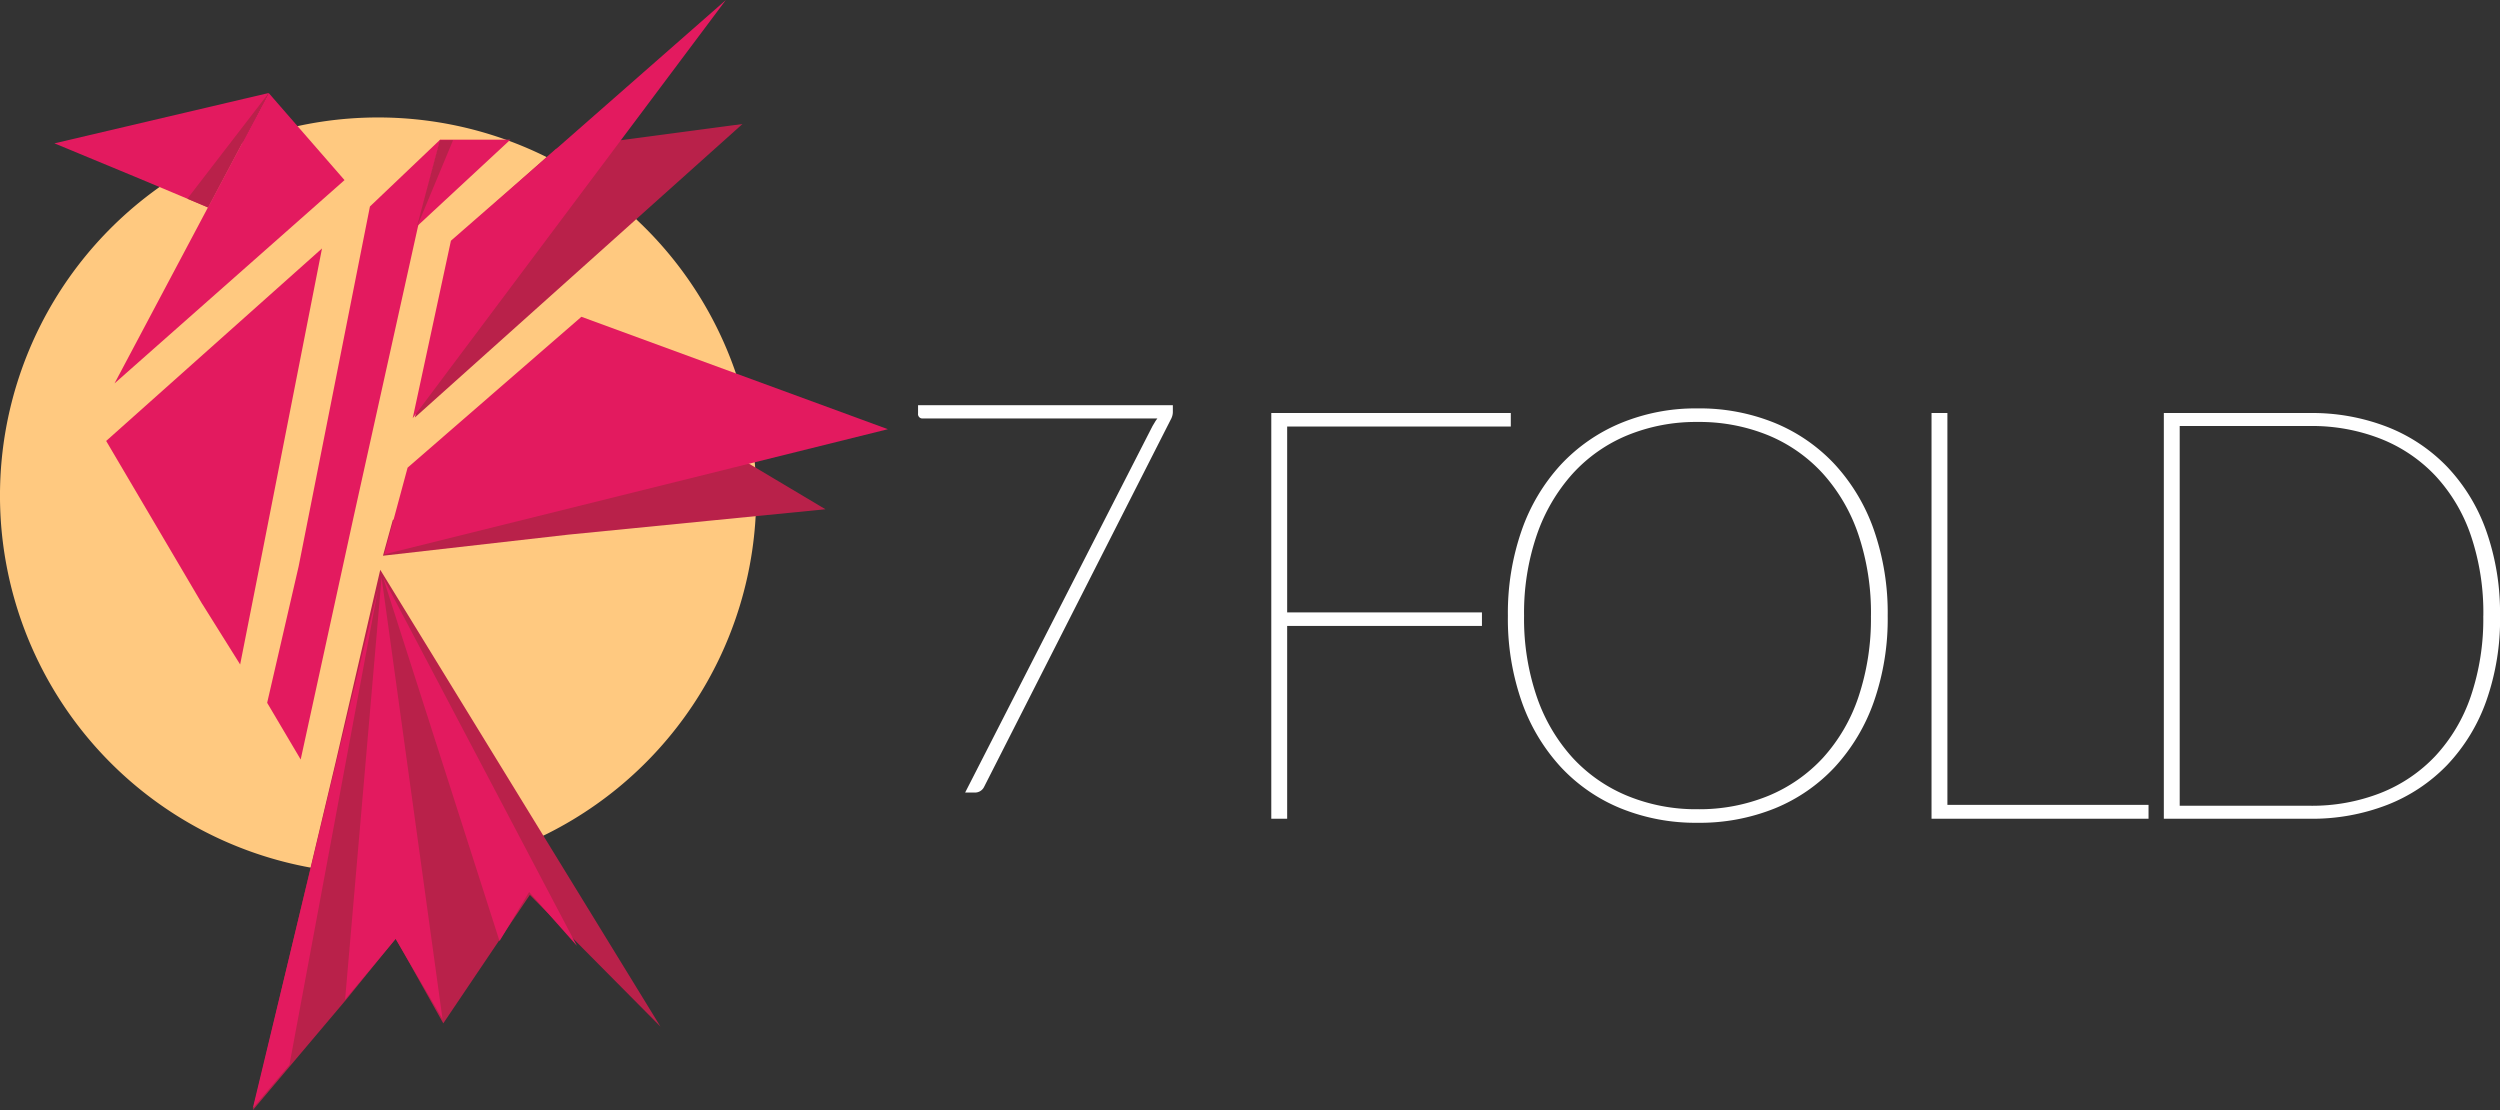 <svg xmlns="http://www.w3.org/2000/svg" xmlns:xlink="http://www.w3.org/1999/xlink" width="190.596" height="84.628" viewBox="0 0 190.596 84.628"><rect x="0" y="0" width="190.596" height="84.628" fill="#333333" stroke="none"/><defs><clipPath id="clip-path"><rect id="Rectangle_67" data-name="Rectangle 67" width="57.653" height="57.653" fill="none"></rect></clipPath></defs><g id="Logo_SVG" transform="translate(-129.43 -216.631)"><g id="Group_179" data-name="Group 179" transform="translate(120.999 211.631)"><path id="Path_158" data-name="Path 158" d="M22.26-29.526v.5a1.09,1.09,0,0,1-.053.346,1.333,1.333,0,0,1-.115.263L7.875-.441A.764.764,0,0,1,7.119,0H6.426l14.28-27.93q.1-.168.189-.315a1.89,1.89,0,0,1,.189-.273H3.213a.334.334,0,0,1-.378-.378v-.63Z" transform="translate(75.587 65.42)" fill="#fff"></path><g id="Group_178" data-name="Group 178" transform="translate(8.431 5)"><g id="Group_177" data-name="Group 177" transform="translate(0 8.956)"><g id="Group_176" data-name="Group 176" clip-path="url(#clip-path)"><path id="Path_87" data-name="Path 87" d="M57.653,28.827A28.827,28.827,0,1,1,28.827,0,28.827,28.827,0,0,1,57.653,28.827" transform="translate(0 -0.001)" fill="#ffc980"></path></g></g><g id="Group_172" data-name="Group 172" transform="translate(4.15)"><path id="Path_78" data-name="Path 78" d="M788.961,249.261,772.626,253.1l6.5,2.695,5.217,2.191Z" transform="translate(-772.626 -242.171)" fill="#e31a5f"></path><path id="Path_70" data-name="Path 70" d="M819.077,249.758l5.782,6.642-17.535,15.5Z" transform="translate(-802.743 -242.669)" fill="#e31a5f"></path><path id="Union_1" data-name="Union 1" d="M7.329,27.107l-.005,0L0,14.677,16.455,0,11.933,23.024l0,0-1.718,8.693Z" transform="translate(3.944 18.941)" fill="#e31a5f"></path><path id="Union_2" data-name="Union 2" d="M0,42.952l2.4-10.4h0L7.835,5.115,13.208,0,11.575,6.289,6.586,28.8l0,0L2.556,47.275Z" transform="translate(16.218 10.628)" fill="#e31a5f"></path><path id="Path_75" data-name="Path 75" d="M984.667,268.851l-7.915,7.045-2.831,13.429,24.971-22.37Z" transform="translate(-946.437 -257.501)" fill="#b9214a"></path><path id="Path_86" data-name="Path 86" d="M983.777,212.639l-8.176,7.132L972.688,233.3l23.874-31.88Z" transform="translate(-945.373 -201.419)" fill="#e31a5f"></path><path id="Path_76" data-name="Path 76" d="M970.106,410.964l-16.218,10.824-.746,2.708,14.108-1.605,19.626-1.938Z" transform="translate(-928.095 -382.128)" fill="#b9214a"></path><path id="Path_85" data-name="Path 85" d="M15.664,0,2.013,11.037,0,17.581,38.724,9.387Z" transform="matrix(0.999, -0.035, 0.035, 0.999, 24.527, 24.699)" fill="#e31a5f"></path><path id="Path_77" data-name="Path 77" d="M893.758,507.155l21.363,34.826-9.958-10.041-6.6,9.793-3.624-6.466-3.769,4.643-7.122,8.433,6.3-26.48Z" transform="translate(-868.918 -463.715)" fill="#b9214a"></path><path id="Path_79" data-name="Path 79" d="M3.432-2.828l-7.1,6.589,1.755-6.589Z" transform="translate(31.326 13.477)" fill="#e31a5f"></path><path id="Path_81" data-name="Path 81" d="M865.93,221l-6.2,8.053,1.57.665Z" transform="translate(-849.597 -213.902)" fill="#b9214a"></path></g><path id="Path_82" data-name="Path 82" d="M912.371,514.093l2.781-32.167,4.646,33.652-3.576-6.107Z" transform="translate(-886.061 -437.891)" fill="#e31a5f"></path><path id="Path_83" data-name="Path 83" d="M933.425,481.927l14.782,28.079-3.648-4.11-2.256,3.741Z" transform="translate(-904.219 -437.891)" fill="#e31a5f"></path><path id="Path_84" data-name="Path 84" d="M870.731,488.054,863.97,524.36l-2.793,3.307Z" transform="translate(-841.905 -443.176)" fill="#e31a5f"></path><path id="Path_88" data-name="Path 88" d="M954.866,239.386h-1.009l-1.758,6.641Z" transform="translate(-920.326 -228.696)" fill="#b9214a"></path></g><path id="Path_159" data-name="Path 159" d="M6.116-29.9V-15.73h14.85V-14.7H6.116V0H4.906V-30.932h18.26V-29.9ZM51.9-15.466a19.118,19.118,0,0,1-1.056,6.545,14.392,14.392,0,0,1-2.97,4.972A12.9,12.9,0,0,1,43.3-.792a15.3,15.3,0,0,1-5.9,1.1,15.178,15.178,0,0,1-5.852-1.1,12.9,12.9,0,0,1-4.576-3.157A14.392,14.392,0,0,1,24-8.921a19.118,19.118,0,0,1-1.056-6.545A19.142,19.142,0,0,1,24-22a14.374,14.374,0,0,1,2.97-4.983,13.142,13.142,0,0,1,4.576-3.179A14.918,14.918,0,0,1,37.4-31.284a15.164,15.164,0,0,1,5.9,1.111,13.018,13.018,0,0,1,4.576,3.168,14.374,14.374,0,0,1,2.97,4.983A19.212,19.212,0,0,1,51.9-15.466Zm-1.276,0a18.707,18.707,0,0,0-.957-6.193,13.3,13.3,0,0,0-2.706-4.653,11.66,11.66,0,0,0-4.18-2.926A13.865,13.865,0,0,0,37.4-30.25a13.747,13.747,0,0,0-5.335,1.012,11.66,11.66,0,0,0-4.18,2.926,13.573,13.573,0,0,0-2.728,4.653,18.323,18.323,0,0,0-.979,6.193,18.323,18.323,0,0,0,.979,6.193,13.335,13.335,0,0,0,2.728,4.631,11.789,11.789,0,0,0,4.18,2.9A13.747,13.747,0,0,0,37.4-.726a13.865,13.865,0,0,0,5.379-1.012,11.789,11.789,0,0,0,4.18-2.9,13.072,13.072,0,0,0,2.706-4.631A18.707,18.707,0,0,0,50.622-15.466ZM71.786-1.056V0H55.242V-30.932h1.21V-1.056Zm26.8-14.41a18.743,18.743,0,0,1-1.056,6.5A13.767,13.767,0,0,1,94.556-4.1,12.817,12.817,0,0,1,89.98-1.056,15.8,15.8,0,0,1,84.106,0H72.952V-30.932H84.106a15.8,15.8,0,0,1,5.874,1.056,12.817,12.817,0,0,1,4.576,3.047,13.767,13.767,0,0,1,2.97,4.862A18.743,18.743,0,0,1,98.582-15.466Zm-1.276,0a18.317,18.317,0,0,0-.957-6.149,12.679,12.679,0,0,0-2.706-4.543,11.572,11.572,0,0,0-4.18-2.816,14.358,14.358,0,0,0-5.357-.968H74.162V-.99h9.944a14.358,14.358,0,0,0,5.357-.968,11.572,11.572,0,0,0,4.18-2.816,12.679,12.679,0,0,0,2.706-4.543A18.317,18.317,0,0,0,97.306-15.466Z" transform="translate(100.446 67.42)" fill="#fff"></path></g></g></svg>
